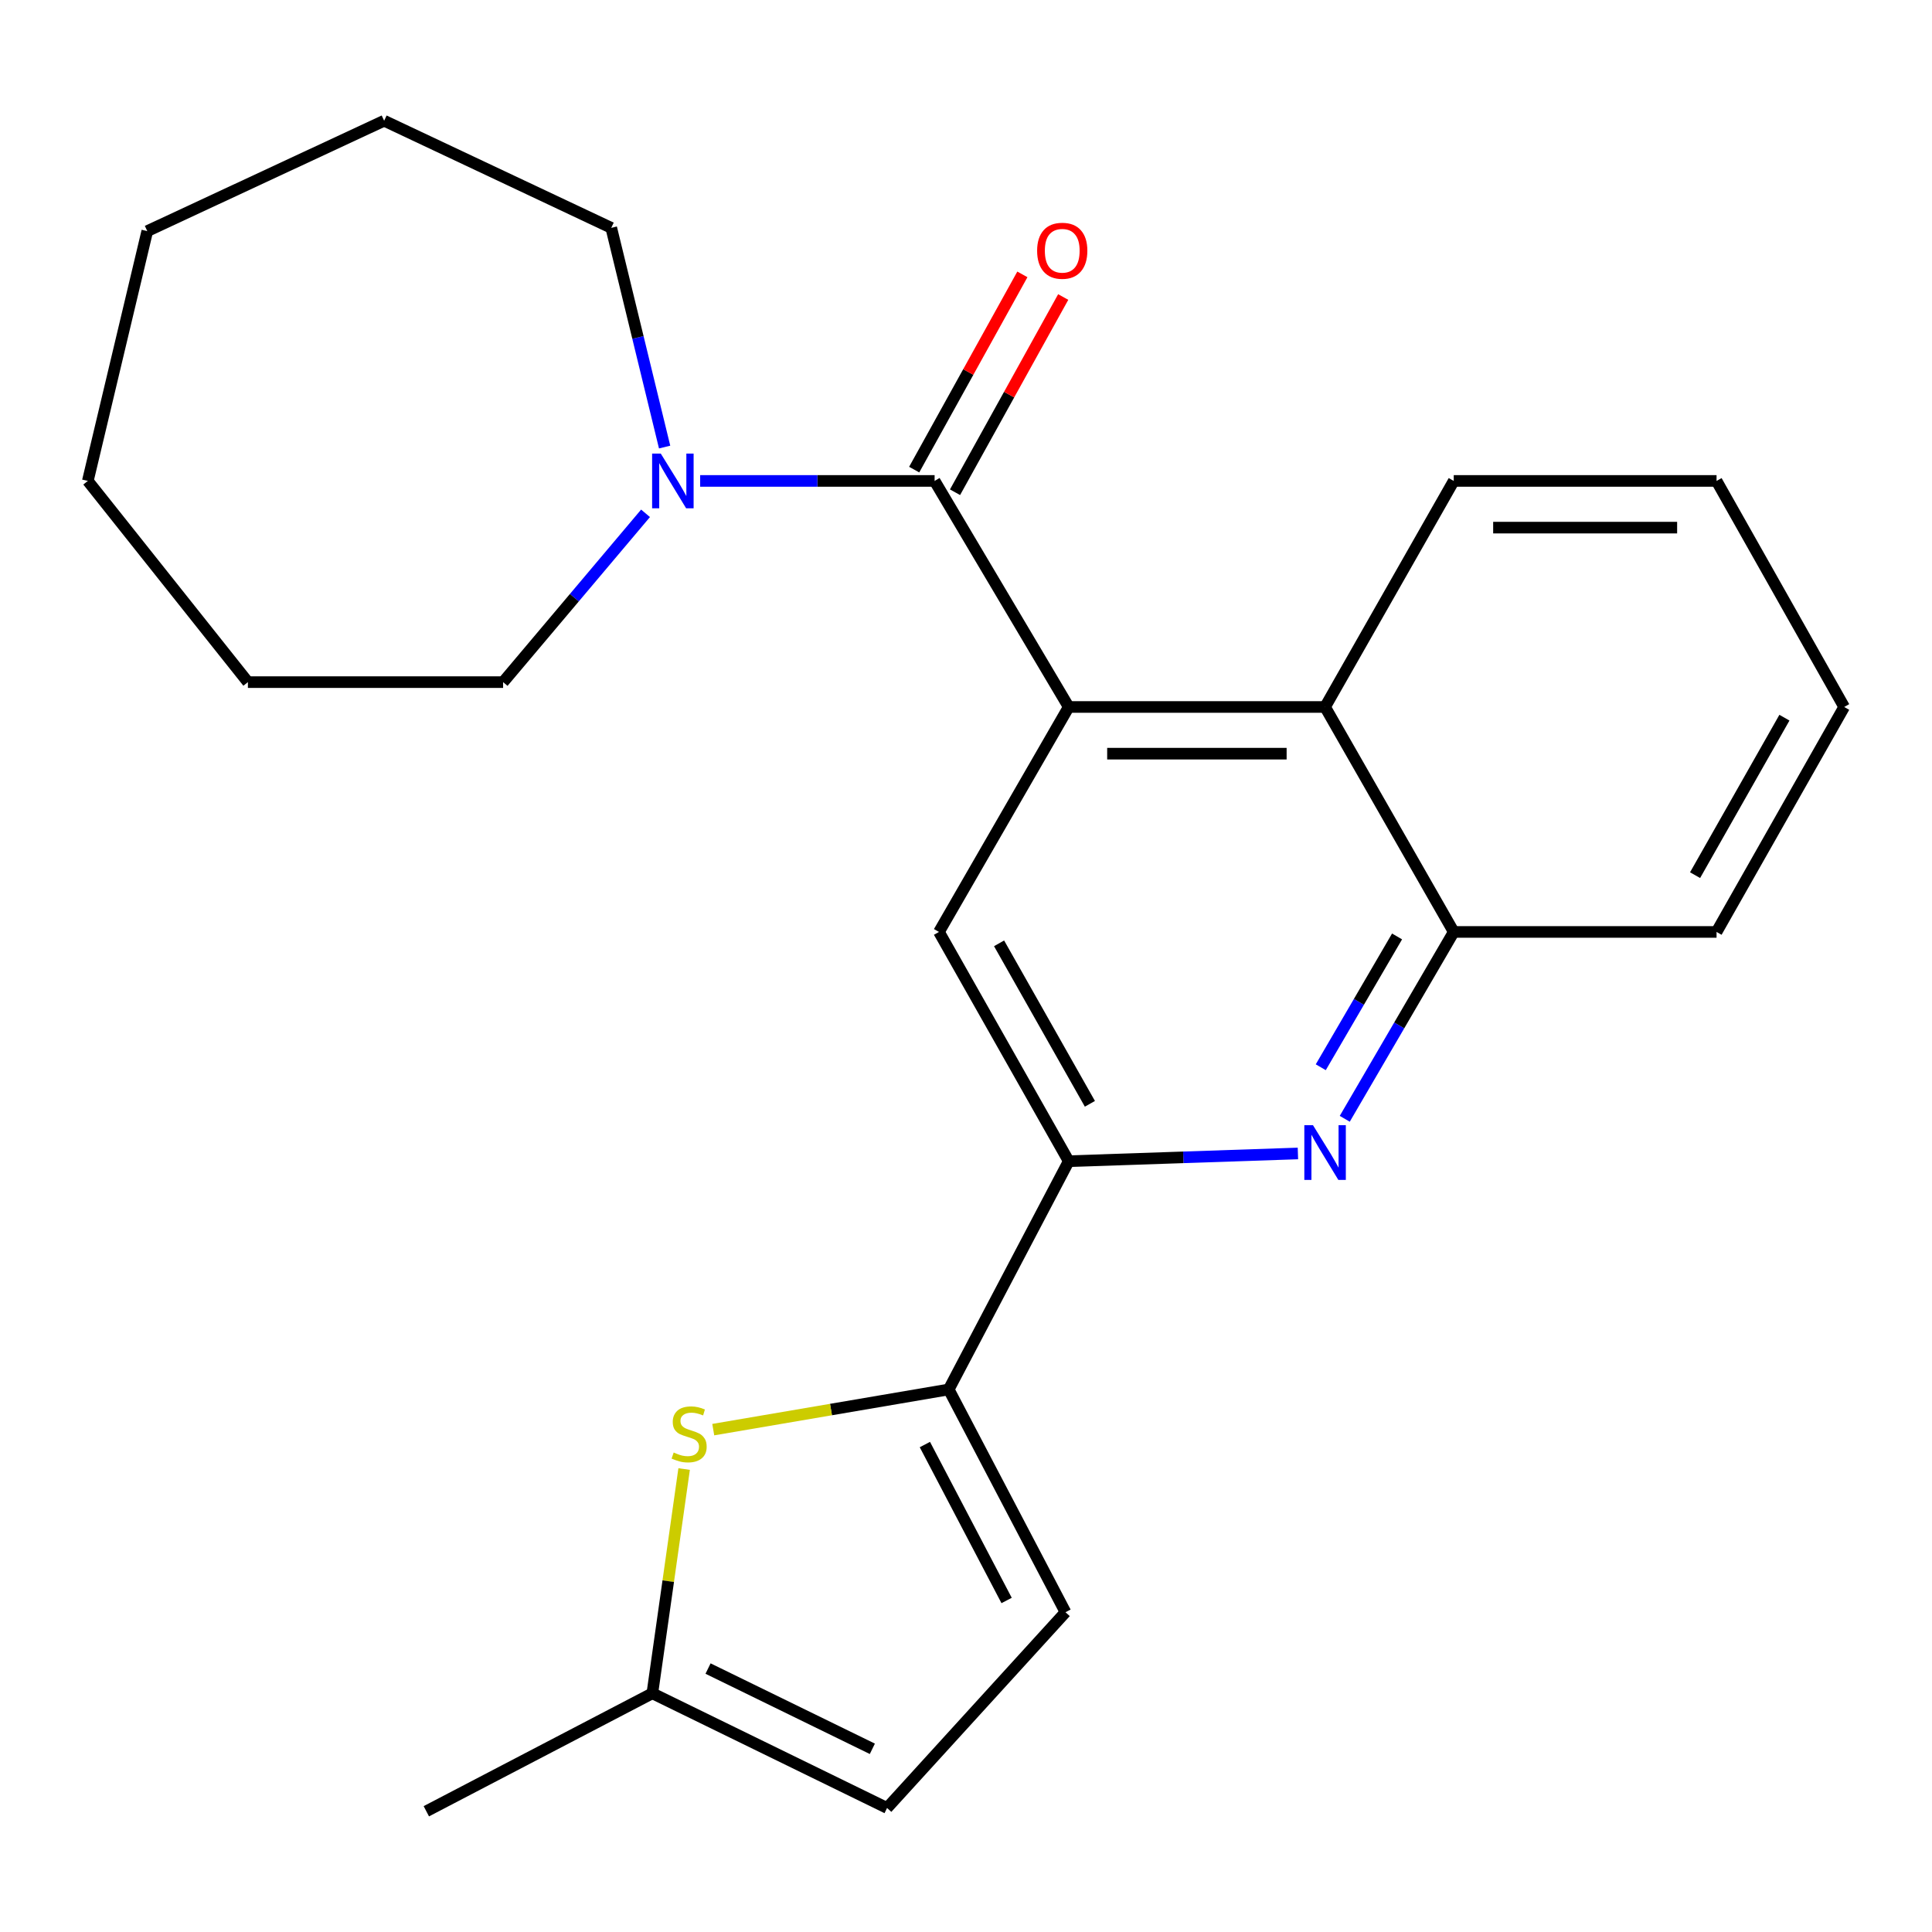 <?xml version='1.0' encoding='iso-8859-1'?>
<svg version='1.1' baseProfile='full'
              xmlns='http://www.w3.org/2000/svg'
                      xmlns:rdkit='http://www.rdkit.org/xml'
                      xmlns:xlink='http://www.w3.org/1999/xlink'
                  xml:space='preserve'
width='1000px' height='1000px' viewBox='0 0 1000 1000'>
<!-- END OF HEADER -->
<rect style='opacity:1.0;fill:#FFFFFF;stroke:none' width='1000' height='1000' x='0' y='0'> </rect>
<path class='bond-0' d='M 553.171,365.931 L 483.753,248.928' style='fill:none;fill-rule:evenodd;stroke:#000000;stroke-width:6px;stroke-linecap:butt;stroke-linejoin:miter;stroke-opacity:1' />
<path class='bond-5' d='M 553.171,365.931 L 486.009,482.37' style='fill:none;fill-rule:evenodd;stroke:#000000;stroke-width:6px;stroke-linecap:butt;stroke-linejoin:miter;stroke-opacity:1' />
<path class='bond-7' d='M 553.171,365.931 L 685.857,365.931' style='fill:none;fill-rule:evenodd;stroke:#000000;stroke-width:6px;stroke-linecap:butt;stroke-linejoin:miter;stroke-opacity:1' />
<path class='bond-7' d='M 573.074,390.1 L 665.954,390.1' style='fill:none;fill-rule:evenodd;stroke:#000000;stroke-width:6px;stroke-linecap:butt;stroke-linejoin:miter;stroke-opacity:1' />
<path class='bond-6' d='M 483.753,248.928 L 423.077,248.928' style='fill:none;fill-rule:evenodd;stroke:#000000;stroke-width:6px;stroke-linecap:butt;stroke-linejoin:miter;stroke-opacity:1' />
<path class='bond-6' d='M 423.077,248.928 L 362.401,248.928' style='fill:none;fill-rule:evenodd;stroke:#0000FF;stroke-width:6px;stroke-linecap:butt;stroke-linejoin:miter;stroke-opacity:1' />
<path class='bond-12' d='M 494.323,254.785 L 522.32,204.259' style='fill:none;fill-rule:evenodd;stroke:#000000;stroke-width:6px;stroke-linecap:butt;stroke-linejoin:miter;stroke-opacity:1' />
<path class='bond-12' d='M 522.32,204.259 L 550.317,153.734' style='fill:none;fill-rule:evenodd;stroke:#FF0000;stroke-width:6px;stroke-linecap:butt;stroke-linejoin:miter;stroke-opacity:1' />
<path class='bond-12' d='M 473.183,243.071 L 501.18,192.545' style='fill:none;fill-rule:evenodd;stroke:#000000;stroke-width:6px;stroke-linecap:butt;stroke-linejoin:miter;stroke-opacity:1' />
<path class='bond-12' d='M 501.18,192.545 L 529.177,142.02' style='fill:none;fill-rule:evenodd;stroke:#FF0000;stroke-width:6px;stroke-linecap:butt;stroke-linejoin:miter;stroke-opacity:1' />
<path class='bond-1' d='M 491.058,719.183 L 553.171,601.038' style='fill:none;fill-rule:evenodd;stroke:#000000;stroke-width:6px;stroke-linecap:butt;stroke-linejoin:miter;stroke-opacity:1' />
<path class='bond-4' d='M 491.058,719.183 L 430.119,729.578' style='fill:none;fill-rule:evenodd;stroke:#000000;stroke-width:6px;stroke-linecap:butt;stroke-linejoin:miter;stroke-opacity:1' />
<path class='bond-4' d='M 430.119,729.578 L 369.181,739.973' style='fill:none;fill-rule:evenodd;stroke:#CCCC00;stroke-width:6px;stroke-linecap:butt;stroke-linejoin:miter;stroke-opacity:1' />
<path class='bond-9' d='M 491.058,719.183 L 551.493,834.481' style='fill:none;fill-rule:evenodd;stroke:#000000;stroke-width:6px;stroke-linecap:butt;stroke-linejoin:miter;stroke-opacity:1' />
<path class='bond-9' d='M 478.717,747.698 L 521.021,828.407' style='fill:none;fill-rule:evenodd;stroke:#000000;stroke-width:6px;stroke-linecap:butt;stroke-linejoin:miter;stroke-opacity:1' />
<path class='bond-2' d='M 696.043,579.089 L 724.249,530.73' style='fill:none;fill-rule:evenodd;stroke:#0000FF;stroke-width:6px;stroke-linecap:butt;stroke-linejoin:miter;stroke-opacity:1' />
<path class='bond-2' d='M 724.249,530.73 L 752.455,482.37' style='fill:none;fill-rule:evenodd;stroke:#000000;stroke-width:6px;stroke-linecap:butt;stroke-linejoin:miter;stroke-opacity:1' />
<path class='bond-2' d='M 683.628,552.405 L 703.372,518.553' style='fill:none;fill-rule:evenodd;stroke:#0000FF;stroke-width:6px;stroke-linecap:butt;stroke-linejoin:miter;stroke-opacity:1' />
<path class='bond-2' d='M 703.372,518.553 L 723.116,484.701' style='fill:none;fill-rule:evenodd;stroke:#000000;stroke-width:6px;stroke-linecap:butt;stroke-linejoin:miter;stroke-opacity:1' />
<path class='bond-24' d='M 671.798,597.029 L 612.485,599.034' style='fill:none;fill-rule:evenodd;stroke:#0000FF;stroke-width:6px;stroke-linecap:butt;stroke-linejoin:miter;stroke-opacity:1' />
<path class='bond-24' d='M 612.485,599.034 L 553.171,601.038' style='fill:none;fill-rule:evenodd;stroke:#000000;stroke-width:6px;stroke-linecap:butt;stroke-linejoin:miter;stroke-opacity:1' />
<path class='bond-3' d='M 553.171,601.038 L 486.009,482.37' style='fill:none;fill-rule:evenodd;stroke:#000000;stroke-width:6px;stroke-linecap:butt;stroke-linejoin:miter;stroke-opacity:1' />
<path class='bond-3' d='M 564.13,571.334 L 517.117,488.266' style='fill:none;fill-rule:evenodd;stroke:#000000;stroke-width:6px;stroke-linecap:butt;stroke-linejoin:miter;stroke-opacity:1' />
<path class='bond-10' d='M 354.104,760.375 L 345.879,818.415' style='fill:none;fill-rule:evenodd;stroke:#CCCC00;stroke-width:6px;stroke-linecap:butt;stroke-linejoin:miter;stroke-opacity:1' />
<path class='bond-10' d='M 345.879,818.415 L 337.654,876.454' style='fill:none;fill-rule:evenodd;stroke:#000000;stroke-width:6px;stroke-linecap:butt;stroke-linejoin:miter;stroke-opacity:1' />
<path class='bond-13' d='M 344.007,231.397 L 330.196,174.666' style='fill:none;fill-rule:evenodd;stroke:#0000FF;stroke-width:6px;stroke-linecap:butt;stroke-linejoin:miter;stroke-opacity:1' />
<path class='bond-13' d='M 330.196,174.666 L 316.385,117.934' style='fill:none;fill-rule:evenodd;stroke:#000000;stroke-width:6px;stroke-linecap:butt;stroke-linejoin:miter;stroke-opacity:1' />
<path class='bond-14' d='M 334.128,265.694 L 297.268,309.381' style='fill:none;fill-rule:evenodd;stroke:#0000FF;stroke-width:6px;stroke-linecap:butt;stroke-linejoin:miter;stroke-opacity:1' />
<path class='bond-14' d='M 297.268,309.381 L 260.408,353.068' style='fill:none;fill-rule:evenodd;stroke:#000000;stroke-width:6px;stroke-linecap:butt;stroke-linejoin:miter;stroke-opacity:1' />
<path class='bond-8' d='M 685.857,365.931 L 752.455,482.37' style='fill:none;fill-rule:evenodd;stroke:#000000;stroke-width:6px;stroke-linecap:butt;stroke-linejoin:miter;stroke-opacity:1' />
<path class='bond-15' d='M 685.857,365.931 L 752.455,248.928' style='fill:none;fill-rule:evenodd;stroke:#000000;stroke-width:6px;stroke-linecap:butt;stroke-linejoin:miter;stroke-opacity:1' />
<path class='bond-16' d='M 752.455,482.37 L 888.484,482.37' style='fill:none;fill-rule:evenodd;stroke:#000000;stroke-width:6px;stroke-linecap:butt;stroke-linejoin:miter;stroke-opacity:1' />
<path class='bond-11' d='M 551.493,834.481 L 459.142,935.801' style='fill:none;fill-rule:evenodd;stroke:#000000;stroke-width:6px;stroke-linecap:butt;stroke-linejoin:miter;stroke-opacity:1' />
<path class='bond-17' d='M 337.654,876.454 L 220.664,937.507' style='fill:none;fill-rule:evenodd;stroke:#000000;stroke-width:6px;stroke-linecap:butt;stroke-linejoin:miter;stroke-opacity:1' />
<path class='bond-26' d='M 337.654,876.454 L 459.142,935.801' style='fill:none;fill-rule:evenodd;stroke:#000000;stroke-width:6px;stroke-linecap:butt;stroke-linejoin:miter;stroke-opacity:1' />
<path class='bond-26' d='M 366.485,863.64 L 451.527,905.183' style='fill:none;fill-rule:evenodd;stroke:#000000;stroke-width:6px;stroke-linecap:butt;stroke-linejoin:miter;stroke-opacity:1' />
<path class='bond-18' d='M 316.385,117.934 L 198.832,62.493' style='fill:none;fill-rule:evenodd;stroke:#000000;stroke-width:6px;stroke-linecap:butt;stroke-linejoin:miter;stroke-opacity:1' />
<path class='bond-19' d='M 260.408,353.068 L 128.313,353.068' style='fill:none;fill-rule:evenodd;stroke:#000000;stroke-width:6px;stroke-linecap:butt;stroke-linejoin:miter;stroke-opacity:1' />
<path class='bond-20' d='M 752.455,248.928 L 888.484,248.928' style='fill:none;fill-rule:evenodd;stroke:#000000;stroke-width:6px;stroke-linecap:butt;stroke-linejoin:miter;stroke-opacity:1' />
<path class='bond-20' d='M 772.86,273.097 L 868.08,273.097' style='fill:none;fill-rule:evenodd;stroke:#000000;stroke-width:6px;stroke-linecap:butt;stroke-linejoin:miter;stroke-opacity:1' />
<path class='bond-25' d='M 888.484,482.37 L 954.545,365.931' style='fill:none;fill-rule:evenodd;stroke:#000000;stroke-width:6px;stroke-linecap:butt;stroke-linejoin:miter;stroke-opacity:1' />
<path class='bond-25' d='M 877.372,452.978 L 923.615,371.471' style='fill:none;fill-rule:evenodd;stroke:#000000;stroke-width:6px;stroke-linecap:butt;stroke-linejoin:miter;stroke-opacity:1' />
<path class='bond-22' d='M 198.832,62.493 L 76.229,119.625' style='fill:none;fill-rule:evenodd;stroke:#000000;stroke-width:6px;stroke-linecap:butt;stroke-linejoin:miter;stroke-opacity:1' />
<path class='bond-23' d='M 128.313,353.068 L 45.455,248.928' style='fill:none;fill-rule:evenodd;stroke:#000000;stroke-width:6px;stroke-linecap:butt;stroke-linejoin:miter;stroke-opacity:1' />
<path class='bond-21' d='M 888.484,248.928 L 954.545,365.931' style='fill:none;fill-rule:evenodd;stroke:#000000;stroke-width:6px;stroke-linecap:butt;stroke-linejoin:miter;stroke-opacity:1' />
<path class='bond-27' d='M 76.229,119.625 L 45.455,248.928' style='fill:none;fill-rule:evenodd;stroke:#000000;stroke-width:6px;stroke-linecap:butt;stroke-linejoin:miter;stroke-opacity:1' />
<path  class='atom-3' d='M 679.597 582.394
L 688.877 597.394
Q 689.797 598.874, 691.277 601.554
Q 692.757 604.234, 692.837 604.394
L 692.837 582.394
L 696.597 582.394
L 696.597 610.714
L 692.717 610.714
L 682.757 594.314
Q 681.597 592.394, 680.357 590.194
Q 679.157 587.994, 678.797 587.314
L 678.797 610.714
L 675.117 610.714
L 675.117 582.394
L 679.597 582.394
' fill='#0000FF'/>
<path  class='atom-5' d='M 348.693 751.823
Q 349.013 751.943, 350.333 752.503
Q 351.653 753.063, 353.093 753.423
Q 354.573 753.743, 356.013 753.743
Q 358.693 753.743, 360.253 752.463
Q 361.813 751.143, 361.813 748.863
Q 361.813 747.303, 361.013 746.343
Q 360.253 745.383, 359.053 744.863
Q 357.853 744.343, 355.853 743.743
Q 353.333 742.983, 351.813 742.263
Q 350.333 741.543, 349.253 740.023
Q 348.213 738.503, 348.213 735.943
Q 348.213 732.383, 350.613 730.183
Q 353.053 727.983, 357.853 727.983
Q 361.133 727.983, 364.853 729.543
L 363.933 732.623
Q 360.533 731.223, 357.973 731.223
Q 355.213 731.223, 353.693 732.383
Q 352.173 733.503, 352.213 735.463
Q 352.213 736.983, 352.973 737.903
Q 353.773 738.823, 354.893 739.343
Q 356.053 739.863, 357.973 740.463
Q 360.533 741.263, 362.053 742.063
Q 363.573 742.863, 364.653 744.503
Q 365.773 746.103, 365.773 748.863
Q 365.773 752.783, 363.133 754.903
Q 360.533 756.983, 356.173 756.983
Q 353.653 756.983, 351.733 756.423
Q 349.853 755.903, 347.613 754.983
L 348.693 751.823
' fill='#CCCC00'/>
<path  class='atom-7' d='M 342.014 234.768
L 351.294 249.768
Q 352.214 251.248, 353.694 253.928
Q 355.174 256.608, 355.254 256.768
L 355.254 234.768
L 359.014 234.768
L 359.014 263.088
L 355.134 263.088
L 345.174 246.688
Q 344.014 244.768, 342.774 242.568
Q 341.574 240.368, 341.214 239.688
L 341.214 263.088
L 337.534 263.088
L 337.534 234.768
L 342.014 234.768
' fill='#0000FF'/>
<path  class='atom-13' d='M 536.814 129.789
Q 536.814 122.989, 540.174 119.189
Q 543.534 115.389, 549.814 115.389
Q 556.094 115.389, 559.454 119.189
Q 562.814 122.989, 562.814 129.789
Q 562.814 136.669, 559.414 140.589
Q 556.014 144.469, 549.814 144.469
Q 543.574 144.469, 540.174 140.589
Q 536.814 136.709, 536.814 129.789
M 549.814 141.269
Q 554.134 141.269, 556.454 138.389
Q 558.814 135.469, 558.814 129.789
Q 558.814 124.229, 556.454 121.429
Q 554.134 118.589, 549.814 118.589
Q 545.494 118.589, 543.134 121.389
Q 540.814 124.189, 540.814 129.789
Q 540.814 135.509, 543.134 138.389
Q 545.494 141.269, 549.814 141.269
' fill='#FF0000'/>
</svg>
